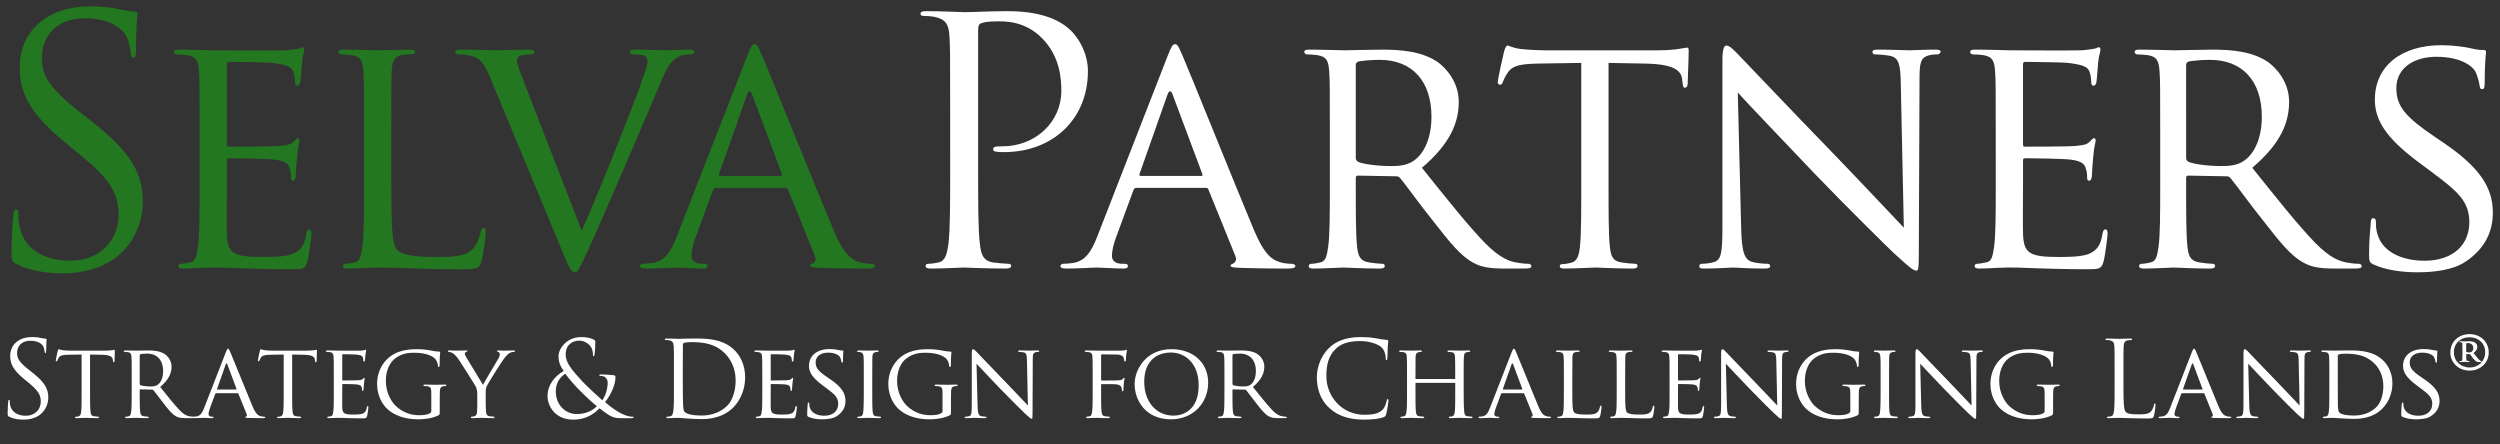 <?xml version="1.0" encoding="utf-8"?>
<!-- Generator: Adobe Illustrator 22.0.0, SVG Export Plug-In . SVG Version: 6.00 Build 0)  -->
<svg version="1.1" id="Layer_1" xmlns="http://www.w3.org/2000/svg" xmlns:xlink="http://www.w3.org/1999/xlink" x="0px" y="0px"
	 viewBox="0 0 900 160" style="enable-background:new 0 0 900 160;" xml:space="preserve">
<rect x="0" y="0" width="900" height="160" fill="#333333" stroke="none"/>
<style type="text/css">
	.st0{fill:#237720;}
	.st1{fill:#FFFFFF;}
</style>
<path class="st0" d="M5.994,95.087c-1.718-0.858-1.841-1.349-1.841-4.658c0-6.128,0.491-11.031,0.614-12.993
	c0.123-1.348,0.368-1.961,0.982-1.961c0.736,0,0.859,0.368,0.859,1.348c0,1.103,0,2.819,0.369,4.535
	c1.841,9.07,9.943,12.502,18.168,12.502c11.785,0,17.554-8.458,17.554-16.302c0-8.458-3.56-13.36-14.117-22.063l-5.524-4.536
	C10.045,40.296,7.099,32.697,7.099,24.362c0-13.116,9.82-22.063,25.411-22.063c4.788,0,8.348,0.49,11.417,1.226
	c2.333,0.49,3.314,0.613,4.296,0.613s1.228,0.246,1.228,0.858s-0.491,4.658-0.491,12.993c0,1.961-0.245,2.819-0.859,2.819
	c-0.737,0-0.859-0.613-0.982-1.594c-0.123-1.471-0.859-4.78-1.596-6.128c-0.736-1.349-4.051-6.497-15.345-6.497
	c-8.47,0-15.099,5.271-15.099,14.219c0,6.987,3.192,11.399,14.977,20.592l3.437,2.697c14.485,11.399,17.923,18.999,17.923,28.805
	c0,5.025-1.964,14.341-10.435,20.347c-5.278,3.677-11.907,5.148-18.536,5.148C16.674,98.396,11.027,97.538,5.994,95.087z"/>
<path class="st0" d="M71.854,48.019c0-16.18,0-19.122-0.246-22.431c-0.246-3.555-0.859-5.271-4.419-5.761
	c-0.859-0.123-2.701-0.245-3.683-0.245c-0.368,0-0.859-0.49-0.859-0.858c0-0.613,0.491-0.858,1.719-0.858
	c4.91,0,11.908,0.245,12.521,0.245c0.736,0,23.324,0.123,25.779,0c2.087-0.123,4.051-0.49,4.91-0.613
	c0.491-0.123,0.982-0.49,1.473-0.49c0.368,0,0.491,0.49,0.491,0.98c0,0.735-0.614,1.961-0.859,4.903
	c-0.123,0.981-0.368,5.639-0.614,6.864c-0.123,0.49-0.491,1.103-0.982,1.103c-0.614,0-0.859-0.49-0.859-1.348
	c0-0.735-0.123-2.452-0.614-3.677c-0.737-1.716-1.841-2.452-7.734-3.187c-1.841-0.245-14.362-0.368-15.59-0.368
	c-0.491,0-0.614,0.368-0.614,1.103v28.315c0,0.735,0,1.103,0.614,1.103c1.35,0,15.59,0,18.045-0.245
	c2.578-0.245,4.174-0.368,5.279-1.471c0.736-0.735,1.228-1.348,1.596-1.348s0.614,0.245,0.614,0.858s-0.614,2.329-0.859,5.761
	c-0.246,2.083-0.491,6.006-0.491,6.742c0,0.858-0.246,1.961-0.982,1.961c-0.491,0-0.736-0.368-0.736-0.98
	c0-0.98,0-2.084-0.491-3.432c-0.368-1.471-1.35-2.697-5.524-3.187c-2.946-0.368-14.485-0.49-16.327-0.49
	c-0.614,0-0.737,0.368-0.737,0.735v8.703c0,3.555-0.123,15.689,0,17.773c0.246,6.987,2.21,8.335,12.89,8.335
	c2.823,0,7.979,0,10.803-1.103c2.823-1.226,4.296-3.064,4.91-7.232c0.246-1.226,0.491-1.593,1.105-1.593s0.736,0.858,0.736,1.593
	s-0.859,7.845-1.473,10.051c-0.736,2.697-1.841,2.697-6.015,2.697c-8.102,0-14.362-0.245-18.782-0.368
	c-4.542-0.245-7.365-0.245-8.961-0.245c-0.246,0-2.333,0-4.665,0.123c-2.087,0.123-4.542,0.245-6.261,0.245
	c-1.104,0-1.718-0.245-1.718-0.858c0-0.368,0.246-0.858,0.859-0.858c0.982,0,2.332-0.368,3.314-0.49
	c2.086-0.368,2.332-2.452,2.823-5.516c0.614-4.29,0.614-12.502,0.614-22.554V48.019z"/>
<path class="st0" d="M140.88,66.649c0,15.322,0.246,21.573,2.21,23.412c1.718,1.716,5.892,2.452,14.362,2.452
	c5.647,0,10.435-0.123,13.012-3.187c1.351-1.593,2.21-3.8,2.578-5.883c0.123-0.735,0.491-1.349,1.105-1.349
	c0.491,0,0.736,0.49,0.736,1.594c0,1.103-0.736,7.354-1.596,10.418c-0.737,2.452-1.105,2.819-6.875,2.819
	c-7.734,0-13.749-0.123-18.782-0.368c-4.91-0.123-8.593-0.245-11.785-0.245c-0.491,0-2.333,0-4.419,0.123
	c-2.209,0.123-4.542,0.245-6.261,0.245c-1.104,0-1.718-0.245-1.718-0.858c0-0.368,0.246-0.858,0.859-0.858
	c0.982,0,2.332-0.245,3.314-0.49c2.086-0.491,2.332-2.452,2.823-5.516c0.614-4.29,0.614-12.502,0.614-22.554V48.019
	c0-16.18,0-19.122-0.246-22.431c-0.246-3.555-0.859-5.271-4.419-5.761c-0.859-0.123-2.701-0.245-3.683-0.245
	c-0.368,0-0.859-0.49-0.859-0.858c0-0.613,0.491-0.858,1.719-0.858c4.91,0,11.662,0.245,12.276,0.245
	c0.491,0,8.593-0.245,11.907-0.245c1.105,0,1.719,0.245,1.719,0.858c0,0.368-0.491,0.735-0.859,0.735
	c-0.736,0-2.333,0.123-3.56,0.245c-3.191,0.613-3.805,2.207-4.051,5.884c-0.123,3.31-0.123,6.251-0.123,22.431V66.649z"/>
<path class="st0" d="M209.427,83.075c6.261-13.974,20.378-49.52,22.71-56.997c0.491-1.593,0.982-3.064,0.982-3.922
	s-0.368-1.838-1.473-2.206c-1.228-0.368-2.455-0.368-3.683-0.368c-0.614,0-1.228-0.368-1.228-0.858c0-0.613,0.736-0.858,2.455-0.858
	c4.296,0,9.207,0.245,10.557,0.245c0.614,0,5.278-0.245,8.47-0.245c1.104,0,1.718,0.245,1.718,0.735s-0.368,0.98-1.228,0.98
	c-0.736,0-3.191,0-5.156,1.226c-1.473,0.98-3.191,2.451-6.015,9.561c-1.228,2.942-6.506,15.444-12.03,28.192
	c-6.629,15.199-11.417,26.476-13.872,31.624c-2.946,6.251-3.56,7.845-4.665,7.845c-1.228,0-1.964-1.348-4.051-6.374l-26.516-63.861
	c-2.455-5.884-3.928-6.987-7.488-7.845c-1.718-0.368-3.56-0.368-4.173-0.368c-0.614,0-0.859-0.613-0.859-0.98
	c0-0.613,1.104-0.735,2.823-0.735c5.156,0,11.293,0.245,12.644,0.245c1.105,0,5.892-0.245,10.066-0.245
	c1.964,0,2.946,0.245,2.946,0.735s-0.368,0.98-1.105,0.98c-1.228,0-2.946,0.123-3.928,0.491c-1.104,0.49-1.228,1.103-1.228,1.838
	c0,1.348,1.351,4.535,2.946,8.703L209.427,83.075z"/>
<path class="st0" d="M269.063,19.949c1.351-3.432,1.842-4.045,2.578-4.045c1.105,0,1.473,1.471,2.578,3.799
	c1.964,4.413,19.273,47.437,25.902,63.249c3.928,9.315,6.875,10.664,9.207,11.399c1.596,0.49,3.191,0.613,4.296,0.613
	c0.614,0,1.35,0.245,1.35,0.858s-1.228,0.858-2.455,0.858c-1.596,0-9.575,0-17.063-0.245c-2.087-0.123-3.806-0.123-3.806-0.735
	c0-0.49,0.246-0.49,0.737-0.735c0.614-0.245,1.718-1.104,0.982-2.819l-9.698-23.902c-0.246-0.49-0.368-0.613-0.982-0.613H257.77
	c-0.491,0-0.859,0.245-1.105,0.858l-6.138,16.67c-0.982,2.574-1.596,5.148-1.596,6.987c0,2.083,1.841,2.819,3.683,2.819h0.982
	c0.859,0,1.105,0.368,1.105,0.858c0,0.613-0.614,0.858-1.596,0.858c-2.578,0-8.47-0.368-9.698-0.368
	c-1.104,0-6.506,0.368-10.925,0.368c-1.35,0-2.087-0.245-2.087-0.858c0-0.49,0.491-0.858,0.982-0.858
	c0.736,0,2.332-0.123,3.191-0.245c4.911-0.613,6.997-4.291,9.084-9.561L269.063,19.949z M281.094,63.34
	c0.491,0,0.491-0.245,0.368-0.736l-10.68-28.56c-0.614-1.593-1.228-1.593-1.841,0l-10.066,28.56c-0.123,0.491,0,0.736,0.368,0.736
	H281.094z"/>
<path class="st1" d="M342.056,39.561c0-19.122,0-22.554-0.245-26.476c-0.246-4.167-1.228-6.129-5.279-6.987
	c-0.982-0.245-3.069-0.368-4.174-0.368c-0.491,0-0.982-0.245-0.982-0.735c0-0.735,0.614-0.981,1.964-0.98
	c5.524,0,12.89,0.368,13.872,0.368c2.701,0,9.821-0.368,15.468-0.368c15.344,0,20.869,5.148,22.833,6.987
	c2.701,2.574,6.138,8.09,6.138,14.586c0,17.405-12.767,29.172-30.198,29.172c-0.614,0-1.964,0-2.578-0.123
	c-0.614,0-1.35-0.245-1.35-0.858c0-0.98,0.736-1.103,3.314-1.103c11.908,0,21.237-8.703,21.237-19.979
	c0-4.045-0.368-12.257-6.875-18.876s-13.994-6.129-16.818-6.129c-2.087,0-4.173,0.245-5.278,0.736
	c-0.737,0.245-0.982,1.103-0.982,2.329v50.378c0,11.767,0,21.45,0.614,26.599c0.368,3.555,1.104,6.251,4.788,6.742
	c1.718,0.245,4.419,0.49,5.524,0.49c0.736,0,0.982,0.368,0.982,0.735c0,0.613-0.614,0.98-1.964,0.98
	c-6.752,0-14.485-0.368-15.099-0.368c-0.369,0-8.102,0.368-11.785,0.368c-1.351,0-1.964-0.245-1.964-0.98
	c0-0.368,0.246-0.735,0.982-0.735c1.105,0,2.578-0.245,3.683-0.49c2.456-0.491,3.069-3.187,3.56-6.742
	c0.614-5.148,0.614-14.832,0.614-26.599V39.561z"/>
<path class="st1" d="M420.424,19.949c1.351-3.432,1.841-4.045,2.578-4.045c1.105,0,1.473,1.471,2.578,3.799
	c1.964,4.413,19.273,47.437,25.902,63.249c3.928,9.315,6.875,10.664,9.207,11.399c1.596,0.49,3.191,0.613,4.296,0.613
	c0.614,0,1.35,0.245,1.35,0.858s-1.228,0.858-2.455,0.858c-1.596,0-9.575,0-17.063-0.245c-2.087-0.123-3.806-0.123-3.806-0.735
	c0-0.49,0.246-0.49,0.737-0.735c0.614-0.245,1.718-1.104,0.982-2.819l-9.698-23.902c-0.246-0.49-0.368-0.613-0.982-0.613h-24.92
	c-0.491,0-0.859,0.245-1.105,0.858l-6.138,16.67c-0.982,2.574-1.596,5.148-1.596,6.987c0,2.083,1.841,2.819,3.683,2.819h0.982
	c0.859,0,1.105,0.368,1.105,0.858c0,0.613-0.614,0.858-1.596,0.858c-2.578,0-8.47-0.368-9.698-0.368
	c-1.105,0-6.506,0.368-10.926,0.368c-1.35,0-2.087-0.245-2.087-0.858c0-0.49,0.491-0.858,0.982-0.858
	c0.736,0,2.332-0.123,3.191-0.245c4.91-0.613,6.997-4.291,9.084-9.561L420.424,19.949z M432.455,63.34
	c0.491,0,0.491-0.245,0.368-0.736l-10.68-28.56c-0.614-1.593-1.228-1.593-1.841,0l-10.066,28.56c-0.123,0.491,0,0.736,0.368,0.736
	H432.455z"/>
<path class="st1" d="M478.747,48.019c0-16.18,0-19.122-0.246-22.431c-0.246-3.555-0.859-5.271-4.419-5.761
	c-0.859-0.123-2.701-0.245-3.683-0.245c-0.368,0-0.859-0.49-0.859-0.858c0-0.613,0.491-0.858,1.719-0.858
	c4.91,0,12.153,0.245,12.767,0.245c1.105,0,10.189-0.245,13.503-0.245c6.875,0,14.485,0.613,20.132,4.535
	c2.701,1.961,7.488,6.987,7.488,14.219c0,7.722-3.192,15.199-13.258,23.779c8.838,11.032,16.327,20.47,22.587,26.966
	c5.77,5.883,9.33,6.864,12.03,7.232c2.087,0.368,3.192,0.368,3.806,0.368s0.982,0.49,0.982,0.858c0,0.613-0.614,0.858-2.578,0.858
	h-6.752c-6.138,0-8.838-0.613-11.539-2.083c-4.665-2.452-8.593-7.477-14.731-15.322c-4.542-5.639-9.33-12.38-11.662-15.199
	c-0.491-0.49-0.737-0.613-1.473-0.613l-13.749-0.245c-0.491,0-0.736,0.245-0.736,0.858v2.451c0,10.051,0,18.141,0.491,22.431
	c0.369,3.064,0.982,5.025,4.297,5.516c1.473,0.245,3.805,0.49,4.788,0.49c0.736,0,0.859,0.49,0.859,0.858
	c0,0.49-0.491,0.858-1.718,0.858c-5.893,0-12.767-0.368-13.258-0.368c-0.123,0-7.366,0.368-10.68,0.368
	c-1.104,0-1.718-0.245-1.718-0.858c0-0.368,0.246-0.858,0.859-0.858c0.982,0,2.332-0.245,3.314-0.49
	c2.086-0.491,2.332-2.452,2.823-5.516c0.614-4.29,0.614-12.502,0.614-22.554V48.019z M488.077,56.844
	c0,0.613,0.246,0.98,0.736,1.348c1.596,0.858,7.12,1.594,11.908,1.594c2.578,0,5.524-0.123,8.102-1.839
	c3.683-2.451,6.506-7.967,6.506-15.935c0-12.993-7.12-20.47-18.659-20.47c-3.191,0-6.629,0.368-7.733,0.613
	c-0.491,0.245-0.859,0.613-0.859,1.226V56.844z"/>
<path class="st1" d="M579.077,66.404c0,10.051,0,18.264,0.491,22.554c0.368,3.064,0.859,5.025,4.173,5.516
	c1.473,0.245,3.928,0.49,4.911,0.49c0.736,0,0.859,0.49,0.859,0.858c0,0.49-0.491,0.858-1.719,0.858
	c-5.893,0-12.767-0.368-13.38-0.368c-0.491,0-7.979,0.368-11.171,0.368c-1.228,0-1.719-0.245-1.719-0.858
	c0-0.368,0.246-0.735,0.859-0.735c0.982,0,2.209-0.245,3.191-0.49c2.21-0.491,2.824-2.574,3.192-5.639
	c0.491-4.29,0.491-12.502,0.491-22.554V22.646l-15.59,0.245c-6.751,0.123-9.33,0.858-10.925,3.31
	c-1.228,1.839-1.351,2.574-1.719,3.31c-0.246,0.858-0.614,0.98-1.105,0.98c-0.245,0-0.736-0.245-0.736-0.858
	c0-1.103,2.087-10.419,2.333-11.277c0.123-0.613,0.736-1.961,1.104-1.961c0.737,0,1.841,0.858,4.788,1.226
	c3.069,0.368,7.243,0.49,8.47,0.49h40.755c3.56,0,6.015-0.245,7.734-0.49c1.596-0.245,2.578-0.49,3.069-0.49
	c0.491,0,0.491,0.613,0.491,1.226c0,3.187-0.368,10.664-0.368,11.89c0,0.858-0.491,1.349-0.982,1.349s-0.736-0.368-0.859-1.839
	l-0.123-1.103c-0.368-3.187-2.701-5.516-13.012-5.761l-13.503-0.245V66.404z"/>
<path class="st1" d="M626.829,82.461c0.246,8.581,1.228,11.154,4.174,11.89c1.964,0.49,4.419,0.613,5.401,0.613
	c0.491,0,0.859,0.368,0.859,0.858c0,0.613-0.737,0.858-1.964,0.858c-6.138,0-10.434-0.368-11.417-0.368
	c-0.982,0-5.524,0.368-10.434,0.368c-1.105,0-1.719-0.123-1.719-0.858c0-0.49,0.368-0.858,0.859-0.858
	c0.859,0,2.823-0.123,4.419-0.613c2.7-0.736,3.069-3.555,3.069-12.993V21.665c0-4.167,0.614-5.271,1.473-5.271
	c1.228,0,3.069,2.083,4.173,3.187c1.719,1.716,17.432,18.386,34.126,35.547c10.68,11.031,22.219,23.411,25.534,26.843l-1.105-52.216
	c-0.123-6.742-0.736-9.07-4.051-9.683c-1.964-0.368-4.419-0.491-5.279-0.491c-0.736,0-0.859-0.613-0.859-0.98
	c0-0.613,0.859-0.735,2.087-0.735c4.911,0,10.066,0.245,11.294,0.245s4.788-0.245,9.207-0.245c1.105,0,1.964,0.123,1.964,0.735
	c0,0.368-0.491,0.98-1.228,0.98c-0.491,0-1.351,0-2.578,0.245c-3.56,0.736-3.806,2.819-3.806,9.071l-0.245,61.042
	c0,6.864-0.123,7.477-0.859,7.477c-1.105,0-2.209-0.858-8.225-6.374c-1.105-0.981-16.695-16.303-28.111-28.192
	c-12.521-13.115-24.674-25.863-27.989-29.54L626.829,82.461z"/>
<path class="st1" d="M718.468,48.019c0-16.18,0-19.122-0.246-22.431c-0.246-3.555-0.859-5.271-4.419-5.761
	c-0.859-0.123-2.701-0.245-3.683-0.245c-0.368,0-0.859-0.49-0.859-0.858c0-0.613,0.491-0.858,1.718-0.858
	c4.91,0,11.908,0.245,12.521,0.245c0.736,0,23.324,0.123,25.779,0c2.087-0.123,4.051-0.49,4.91-0.613
	c0.491-0.123,0.982-0.49,1.473-0.49c0.368,0,0.491,0.49,0.491,0.98c0,0.735-0.614,1.961-0.859,4.903
	c-0.123,0.981-0.368,5.639-0.614,6.864c-0.123,0.49-0.491,1.103-0.982,1.103c-0.614,0-0.859-0.49-0.859-1.348
	c0-0.735-0.123-2.452-0.614-3.677c-0.737-1.716-1.841-2.452-7.734-3.187c-1.841-0.245-14.362-0.368-15.59-0.368
	c-0.491,0-0.614,0.368-0.614,1.103v28.315c0,0.735,0,1.103,0.614,1.103c1.351,0,15.59,0,18.045-0.245
	c2.578-0.245,4.174-0.368,5.279-1.471c0.736-0.735,1.228-1.348,1.596-1.348s0.614,0.245,0.614,0.858s-0.614,2.329-0.859,5.761
	c-0.246,2.083-0.491,6.006-0.491,6.742c0,0.858-0.246,1.961-0.982,1.961c-0.491,0-0.736-0.368-0.736-0.98
	c0-0.98,0-2.084-0.491-3.432c-0.368-1.471-1.35-2.697-5.524-3.187c-2.946-0.368-14.485-0.49-16.327-0.49
	c-0.614,0-0.737,0.368-0.737,0.735v8.703c0,3.555-0.123,15.689,0,17.773c0.246,6.987,2.21,8.335,12.89,8.335
	c2.823,0,7.979,0,10.803-1.103c2.823-1.226,4.296-3.064,4.91-7.232c0.246-1.226,0.491-1.593,1.105-1.593s0.736,0.858,0.736,1.593
	s-0.859,7.845-1.473,10.051c-0.736,2.697-1.841,2.697-6.015,2.697c-8.102,0-14.362-0.245-18.782-0.368
	c-4.542-0.245-7.365-0.245-8.961-0.245c-0.246,0-2.333,0-4.665,0.123c-2.087,0.123-4.542,0.245-6.261,0.245
	c-1.104,0-1.718-0.245-1.718-0.858c0-0.368,0.246-0.858,0.859-0.858c0.982,0,2.332-0.368,3.314-0.49
	c2.087-0.368,2.332-2.452,2.823-5.516c0.614-4.29,0.614-12.502,0.614-22.554V48.019z"/>
<path class="st1" d="M777.674,48.019c0-16.18,0-19.122-0.246-22.431c-0.246-3.555-0.859-5.271-4.419-5.761
	c-0.859-0.123-2.701-0.245-3.683-0.245c-0.368,0-0.859-0.49-0.859-0.858c0-0.613,0.491-0.858,1.718-0.858
	c4.91,0,12.153,0.245,12.767,0.245c1.105,0,10.189-0.245,13.503-0.245c6.875,0,14.485,0.613,20.132,4.535
	c2.701,1.961,7.488,6.987,7.488,14.219c0,7.722-3.192,15.199-13.258,23.779c8.838,11.032,16.327,20.47,22.587,26.966
	c5.77,5.883,9.33,6.864,12.03,7.232c2.087,0.368,3.192,0.368,3.806,0.368s0.982,0.49,0.982,0.858c0,0.613-0.614,0.858-2.578,0.858
	h-6.752c-6.138,0-8.838-0.613-11.539-2.083c-4.665-2.452-8.593-7.477-14.731-15.322c-4.542-5.639-9.33-12.38-11.662-15.199
	c-0.491-0.49-0.737-0.613-1.473-0.613l-13.749-0.245c-0.491,0-0.736,0.245-0.736,0.858v2.451c0,10.051,0,18.141,0.491,22.431
	c0.369,3.064,0.982,5.025,4.297,5.516c1.473,0.245,3.805,0.49,4.788,0.49c0.736,0,0.859,0.49,0.859,0.858
	c0,0.49-0.491,0.858-1.718,0.858c-5.893,0-12.767-0.368-13.258-0.368c-0.123,0-7.366,0.368-10.68,0.368
	c-1.104,0-1.718-0.245-1.718-0.858c0-0.368,0.246-0.858,0.859-0.858c0.982,0,2.332-0.245,3.314-0.49
	c2.087-0.491,2.332-2.452,2.823-5.516c0.614-4.29,0.614-12.502,0.614-22.554V48.019z M787.004,56.844
	c0,0.613,0.246,0.98,0.736,1.348c1.596,0.858,7.12,1.594,11.908,1.594c2.578,0,5.524-0.123,8.102-1.839
	c3.683-2.451,6.506-7.967,6.506-15.935c0-12.993-7.12-20.47-18.659-20.47c-3.191,0-6.629,0.368-7.733,0.613
	c-0.491,0.245-0.859,0.613-0.859,1.226V56.844z"/>
<path class="st1" d="M854.46,95.209c-1.473-0.735-1.596-1.104-1.596-3.922c0-5.148,0.491-9.316,0.614-11.032
	c0-1.103,0.245-1.716,0.859-1.716c0.614,0,0.982,0.368,0.982,1.226s0,2.329,0.368,3.8c1.719,7.6,9.82,10.296,17.063,10.296
	c10.68,0,16.204-6.006,16.204-13.851c0-7.477-4.051-11.032-13.626-18.141l-4.91-3.677c-11.662-8.703-15.467-15.077-15.467-22.308
	c0-12.258,9.698-19.612,23.938-19.612c4.296,0,8.593,0.613,11.171,1.226c2.087,0.49,2.946,0.49,3.805,0.49s1.105,0.123,1.105,0.735
	c0,0.49-0.491,3.922-0.491,11.032c0,1.593-0.123,2.329-0.859,2.329c-0.737,0-0.859-0.49-0.982-1.349
	c-0.123-1.226-0.982-4.045-1.596-5.148c-0.736-1.226-4.296-5.148-13.994-5.148c-7.856,0-14.363,3.922-14.363,11.277
	c0,6.619,3.314,10.418,13.994,17.65l3.069,2.084c13.135,8.948,17.677,16.18,17.677,25.127c0,6.129-2.333,12.748-10.066,17.773
	c-4.542,2.941-11.294,3.677-17.186,3.677C865.14,98.028,858.88,97.293,854.46,95.209z"/>
<g>
	<path class="st1" d="M3.33,150.044c-0.532-0.265-0.57-0.417-0.57-1.44c0-1.896,0.152-3.413,0.19-4.02
		c0.038-0.417,0.114-0.607,0.304-0.607c0.228,0,0.266,0.114,0.266,0.417c0,0.341,0,0.872,0.114,1.403
		c0.57,2.806,3.077,3.868,5.621,3.868c3.646,0,5.431-2.616,5.431-5.043c0-2.617-1.102-4.133-4.368-6.826l-1.709-1.403
		c-4.026-3.299-4.938-5.65-4.938-8.228c0-4.057,3.039-6.825,7.862-6.825c1.481,0,2.583,0.151,3.532,0.379
		c0.722,0.152,1.026,0.19,1.33,0.19s0.38,0.076,0.38,0.265s-0.152,1.441-0.152,4.02c0,0.606-0.076,0.872-0.266,0.872
		c-0.228,0-0.266-0.19-0.304-0.493c-0.038-0.455-0.266-1.479-0.494-1.896c-0.228-0.417-1.253-2.009-4.748-2.009
		c-2.621,0-4.671,1.63-4.671,4.398c0,2.161,0.987,3.526,4.633,6.37l1.063,0.834c4.481,3.526,5.545,5.877,5.545,8.911
		c0,1.555-0.607,4.436-3.228,6.294c-1.633,1.137-3.684,1.592-5.735,1.592C6.634,151.068,4.887,150.803,3.33,150.044z"/>
	<path class="st1" d="M32.417,141.171c0,3.109,0,5.65,0.152,6.977c0.114,0.948,0.266,1.555,1.292,1.706
		c0.456,0.076,1.215,0.152,1.519,0.152c0.228,0,0.266,0.151,0.266,0.265c0,0.152-0.152,0.266-0.531,0.266
		c-1.823,0-3.95-0.114-4.14-0.114c-0.152,0-2.468,0.114-3.456,0.114c-0.379,0-0.532-0.076-0.532-0.266
		c0-0.114,0.076-0.228,0.266-0.228c0.304,0,0.684-0.076,0.987-0.151c0.684-0.152,0.874-0.796,0.987-1.744
		c0.152-1.327,0.152-3.868,0.152-6.977v-13.537l-4.824,0.076c-2.089,0.038-2.886,0.265-3.38,1.024
		c-0.38,0.568-0.418,0.796-0.532,1.023c-0.076,0.266-0.19,0.304-0.342,0.304c-0.076,0-0.228-0.076-0.228-0.266
		c0-0.341,0.646-3.223,0.722-3.488c0.038-0.19,0.228-0.607,0.342-0.607c0.228,0,0.57,0.266,1.481,0.379
		c0.949,0.114,2.241,0.151,2.62,0.151h12.609c1.101,0,1.861-0.076,2.393-0.151c0.494-0.076,0.797-0.152,0.95-0.152
		c0.152,0,0.152,0.189,0.152,0.379c0,0.986-0.114,3.299-0.114,3.678c0,0.266-0.152,0.417-0.304,0.417s-0.228-0.113-0.266-0.568
		l-0.038-0.341c-0.114-0.986-0.835-1.707-4.026-1.782l-4.178-0.076V141.171z"/>
	<path class="st1" d="M47.411,135.483c0-5.005,0-5.915-0.076-6.939c-0.076-1.1-0.266-1.63-1.368-1.782
		c-0.266-0.038-0.835-0.076-1.139-0.076c-0.114,0-0.266-0.151-0.266-0.265c0-0.19,0.152-0.266,0.532-0.266
		c1.52,0,3.76,0.076,3.95,0.076c0.342,0,3.152-0.076,4.178-0.076c2.126,0,4.481,0.189,6.229,1.403
		c0.835,0.607,2.316,2.162,2.316,4.398c0,2.389-0.987,4.702-4.102,7.356c2.734,3.413,5.051,6.332,6.988,8.342
		c1.785,1.82,2.886,2.124,3.722,2.237c0.646,0.114,0.988,0.114,1.178,0.114c0.189,0,0.304,0.151,0.304,0.265
		c0,0.19-0.19,0.266-0.798,0.266H66.97c-1.899,0-2.734-0.189-3.57-0.645c-1.443-0.758-2.659-2.313-4.558-4.74
		c-1.405-1.744-2.886-3.83-3.608-4.702c-0.152-0.151-0.228-0.189-0.456-0.189l-4.254-0.076c-0.152,0-0.228,0.076-0.228,0.265v0.759
		c0,3.109,0,5.612,0.152,6.939c0.114,0.948,0.304,1.555,1.329,1.706c0.456,0.076,1.177,0.152,1.481,0.152
		c0.228,0,0.266,0.151,0.266,0.265c0,0.152-0.152,0.266-0.532,0.266c-1.823,0-3.95-0.114-4.102-0.114
		c-0.038,0-2.279,0.114-3.304,0.114c-0.342,0-0.532-0.076-0.532-0.266c0-0.114,0.076-0.265,0.266-0.265
		c0.304,0,0.722-0.076,1.025-0.152c0.646-0.151,0.722-0.758,0.874-1.706c0.19-1.327,0.19-3.868,0.19-6.977V135.483z M50.297,138.214
		c0,0.189,0.076,0.303,0.228,0.417c0.494,0.266,2.203,0.493,3.684,0.493c0.797,0,1.709-0.038,2.506-0.568
		c1.14-0.759,2.013-2.465,2.013-4.93c0-4.019-2.203-6.332-5.773-6.332c-0.987,0-2.051,0.114-2.393,0.189
		c-0.152,0.076-0.266,0.189-0.266,0.379V138.214z"/>
	<path class="st1" d="M81.304,126.8c0.417-1.062,0.57-1.251,0.797-1.251c0.342,0,0.456,0.455,0.798,1.176
		c0.607,1.365,5.962,14.674,8.013,19.565c1.215,2.882,2.127,3.299,2.849,3.526c0.494,0.152,0.987,0.19,1.329,0.19
		c0.19,0,0.418,0.076,0.418,0.265c0,0.19-0.38,0.266-0.76,0.266c-0.494,0-2.962,0-5.279-0.076c-0.646-0.038-1.177-0.038-1.177-0.228
		c0-0.152,0.076-0.152,0.228-0.228c0.19-0.076,0.532-0.341,0.304-0.872l-3-7.394c-0.076-0.152-0.114-0.19-0.304-0.19H77.81
		c-0.152,0-0.266,0.076-0.342,0.266l-1.899,5.157c-0.304,0.796-0.494,1.593-0.494,2.162c0,0.645,0.569,0.872,1.139,0.872h0.304
		c0.266,0,0.342,0.114,0.342,0.265c0,0.19-0.19,0.266-0.494,0.266c-0.797,0-2.621-0.114-3-0.114c-0.342,0-2.013,0.114-3.38,0.114
		c-0.418,0-0.646-0.076-0.646-0.266c0-0.151,0.152-0.265,0.304-0.265c0.228,0,0.722-0.038,0.987-0.076
		c1.52-0.189,2.165-1.327,2.811-2.958L81.304,126.8z M85.026,140.223c0.152,0,0.152-0.076,0.114-0.227l-3.304-8.835
		c-0.19-0.493-0.38-0.493-0.57,0l-3.114,8.835c-0.038,0.151,0,0.227,0.114,0.227H85.026z"/>
	<path class="st1" d="M105.173,141.171c0,3.109,0,5.65,0.152,6.977c0.114,0.948,0.266,1.555,1.292,1.706
		c0.456,0.076,1.215,0.152,1.519,0.152c0.228,0,0.266,0.151,0.266,0.265c0,0.152-0.152,0.266-0.531,0.266
		c-1.823,0-3.95-0.114-4.14-0.114c-0.152,0-2.468,0.114-3.456,0.114c-0.379,0-0.532-0.076-0.532-0.266
		c0-0.114,0.076-0.228,0.266-0.228c0.304,0,0.684-0.076,0.987-0.151c0.684-0.152,0.874-0.796,0.987-1.744
		c0.152-1.327,0.152-3.868,0.152-6.977v-13.537l-4.824,0.076c-2.089,0.038-2.886,0.265-3.38,1.024
		c-0.38,0.568-0.418,0.796-0.532,1.023c-0.076,0.266-0.19,0.304-0.342,0.304c-0.076,0-0.228-0.076-0.228-0.266
		c0-0.341,0.646-3.223,0.722-3.488c0.038-0.19,0.228-0.607,0.342-0.607c0.228,0,0.57,0.266,1.481,0.379
		c0.949,0.114,2.241,0.151,2.62,0.151h12.609c1.101,0,1.861-0.076,2.393-0.151c0.494-0.076,0.797-0.152,0.95-0.152
		c0.152,0,0.152,0.189,0.152,0.379c0,0.986-0.114,3.299-0.114,3.678c0,0.266-0.152,0.417-0.304,0.417s-0.228-0.113-0.266-0.568
		l-0.038-0.341c-0.114-0.986-0.835-1.707-4.026-1.782l-4.178-0.076V141.171z"/>
	<path class="st1" d="M120.167,135.483c0-5.005,0-5.915-0.076-6.939c-0.076-1.1-0.266-1.63-1.368-1.782
		c-0.266-0.038-0.835-0.076-1.139-0.076c-0.114,0-0.266-0.151-0.266-0.265c0-0.19,0.152-0.266,0.531-0.266
		c1.52,0,3.684,0.076,3.874,0.076c0.228,0,7.216,0.038,7.976,0c0.646-0.038,1.253-0.151,1.519-0.189
		c0.152-0.038,0.304-0.152,0.456-0.152c0.114,0,0.152,0.152,0.152,0.304c0,0.228-0.19,0.606-0.266,1.517
		c-0.038,0.303-0.114,1.744-0.189,2.124c-0.038,0.151-0.152,0.341-0.304,0.341c-0.19,0-0.266-0.152-0.266-0.417
		c0-0.228-0.038-0.758-0.19-1.137c-0.228-0.531-0.57-0.758-2.393-0.986c-0.57-0.076-4.444-0.114-4.824-0.114
		c-0.152,0-0.189,0.114-0.189,0.341v8.759c0,0.228,0,0.341,0.189,0.341c0.418,0,4.824,0,5.583-0.076
		c0.798-0.076,1.292-0.114,1.633-0.455c0.228-0.228,0.38-0.417,0.494-0.417s0.19,0.076,0.19,0.265c0,0.19-0.19,0.721-0.266,1.782
		c-0.076,0.645-0.152,1.858-0.152,2.085c0,0.266-0.076,0.607-0.304,0.607c-0.152,0-0.228-0.114-0.228-0.304
		c0-0.303,0-0.645-0.152-1.062c-0.114-0.455-0.417-0.834-1.709-0.986c-0.912-0.114-4.481-0.152-5.051-0.152
		c-0.19,0-0.228,0.114-0.228,0.228v2.692c0,1.1-0.038,4.854,0,5.498c0.076,2.161,0.684,2.579,3.988,2.579
		c0.874,0,2.468,0,3.342-0.341c0.874-0.379,1.33-0.948,1.52-2.237c0.076-0.379,0.152-0.493,0.342-0.493s0.228,0.265,0.228,0.493
		s-0.266,2.427-0.456,3.109c-0.228,0.834-0.57,0.834-1.861,0.834c-2.507,0-4.444-0.076-5.811-0.114
		c-1.405-0.076-2.279-0.076-2.772-0.076c-0.076,0-0.722,0-1.443,0.038c-0.646,0.038-1.405,0.076-1.937,0.076
		c-0.342,0-0.532-0.076-0.532-0.266c0-0.114,0.076-0.265,0.266-0.265c0.304,0,0.722-0.114,1.025-0.152
		c0.646-0.114,0.722-0.758,0.874-1.706c0.19-1.327,0.19-3.868,0.19-6.977V135.483z"/>
	<path class="st1" d="M155.268,142.309c0-2.617-0.076-2.996-1.443-3.261c-0.266-0.038-0.835-0.076-1.14-0.076
		c-0.114,0-0.266-0.152-0.266-0.266c0-0.228,0.152-0.265,0.532-0.265c1.519,0,3.76,0.076,3.95,0.076
		c0.152,0,2.241-0.076,3.266-0.076c0.38,0,0.532,0.038,0.532,0.265c0,0.114-0.152,0.266-0.266,0.266c-0.228,0-0.456,0-0.835,0.076
		c-0.912,0.152-1.178,0.645-1.253,1.782c-0.038,1.024-0.038,1.972-0.038,3.337v3.602c0,1.479-0.038,1.517-0.456,1.744
		c-2.127,1.1-5.166,1.441-7.102,1.441c-2.545,0-7.292-0.303-11.014-3.451c-2.051-1.706-3.988-5.157-3.988-9.176
		c0-5.157,2.621-8.797,5.583-10.579c3-1.82,6.342-2.048,8.887-2.048c2.126,0,4.481,0.379,5.127,0.531
		c0.684,0.152,1.861,0.341,2.697,0.341c0.342,0,0.417,0.152,0.417,0.303c0,0.455-0.19,1.327-0.19,4.55
		c0,0.531-0.152,0.683-0.38,0.683c-0.189,0-0.228-0.189-0.228-0.493c-0.038-0.417-0.228-1.365-0.76-2.124
		c-0.835-1.213-3.38-2.503-7.709-2.503c-2.013,0-4.444,0.152-6.988,2.086c-1.937,1.479-3.304,4.36-3.304,8.114
		c0,4.55,2.354,7.811,3.532,8.911c2.659,2.465,5.469,3.375,8.545,3.375c1.177,0,2.734-0.114,3.608-0.607
		c0.418-0.228,0.684-0.379,0.684-0.986V142.309z"/>
	<path class="st1" d="M171.822,142.157c0-1.744-0.228-2.389-0.722-3.299c-0.266-0.493-4.785-7.66-5.925-9.366
		c-0.797-1.213-1.595-1.934-2.203-2.351c-0.494-0.303-1.139-0.455-1.405-0.455c-0.19,0-0.342-0.151-0.342-0.303
		s0.114-0.228,0.418-0.228c0.646,0,3.152,0.076,3.304,0.076c0.228,0,1.595-0.076,2.886-0.076c0.38,0,0.456,0.076,0.456,0.228
		c0,0.114-0.228,0.228-0.532,0.341c-0.266,0.114-0.418,0.265-0.418,0.531c0,0.455,0.228,0.834,0.456,1.251l6.077,10.048
		c0.684-1.365,4.861-8.266,5.469-9.328c0.417-0.72,0.57-1.251,0.57-1.668c0-0.455-0.152-0.72-0.532-0.834
		c-0.304-0.076-0.494-0.228-0.494-0.379c0-0.114,0.189-0.189,0.531-0.189c0.874,0,2.051,0.076,2.317,0.076
		c0.228,0,2.621-0.076,3.266-0.076c0.228,0,0.418,0.076,0.418,0.189c0,0.152-0.152,0.341-0.418,0.341
		c-0.38,0-1.025,0.114-1.557,0.417c-0.646,0.379-0.949,0.721-1.671,1.593c-1.102,1.289-5.811,8.873-6.495,10.238
		c-0.569,1.138-0.417,2.162-0.417,3.223v2.768c0,0.531,0,1.896,0.114,3.223c0.076,0.948,0.304,1.555,1.292,1.706
		c0.456,0.076,1.215,0.152,1.519,0.152c0.19,0,0.266,0.151,0.266,0.265c0,0.152-0.19,0.266-0.532,0.266
		c-1.861,0-4.025-0.114-4.215-0.114c-0.152,0-2.279,0.114-3.267,0.114c-0.379,0-0.531-0.076-0.531-0.266
		c0-0.114,0.076-0.265,0.266-0.265c0.304,0,0.684-0.076,0.987-0.152c0.684-0.151,0.912-0.758,0.988-1.706
		c0.076-1.327,0.076-2.692,0.076-3.223V142.157z"/>
	<path class="st1" d="M197.116,142.688c0-4.437,2.849-7.394,5.811-9.138c-1.405-1.972-1.861-3.526-1.861-5.233
		c0-2.995,3.077-6.977,8.166-6.977c1.937,0,3.57,0.379,4.596,0.948c0.456,0.266,0.494,0.493,0.494,0.948
		c0,1.138-0.152,3.792-0.266,4.361c-0.114,0.569-0.228,0.645-0.38,0.645c-0.19,0-0.228-0.152-0.228-0.72
		c0-0.986-0.228-2.237-1.177-3.223c-0.835-0.872-2.127-1.668-3.798-1.668c-2.279,0-4.824,1.403-4.824,4.967
		c0,2.958,2.051,5.422,6.001,9.707c1.291,1.403,5.963,5.764,7.178,6.787c1.063-1.441,1.937-3.981,1.937-6.294
		c0-0.568-0.152-1.289-0.721-1.858c-0.494-0.493-1.292-0.606-1.861-0.606c-0.228,0-0.456-0.076-0.456-0.266s0.304-0.265,0.607-0.265
		c0.912,0,2.431,0.038,4.558,0.265c0.57,0.076,0.684,0.379,0.684,0.758c0,3.072-2.089,6.901-3.76,8.949
		c2.506,2.124,4.178,3.147,5.241,3.754c1.215,0.721,3.152,1.479,4.52,1.479c0.342,0,0.532,0.038,0.532,0.265
		c0,0.152-0.304,0.266-0.646,0.266h-3.722c-2.811,0-3.722-0.266-7.9-3.564c-0.874,0.872-3.874,4.095-9.495,4.095
		C199.698,151.068,197.116,145.987,197.116,142.688z M214.852,146.252c-2.127-1.744-5.887-5.347-6.875-6.408
		c-0.987-1.062-3.418-3.754-4.481-5.309c-1.975,1.289-3.418,3.337-3.418,6.37c0,4.74,3.342,8.152,7.596,8.152
		C211.206,149.058,213.561,147.58,214.852,146.252z"/>
	<path class="st1" d="M242.615,132.867c0-5.915,0-6.977-0.076-8.19c-0.076-1.289-0.38-1.896-1.633-2.161
		c-0.304-0.076-0.95-0.114-1.292-0.114c-0.152,0-0.304-0.076-0.304-0.228c0-0.228,0.19-0.303,0.608-0.303
		c1.709,0,4.102,0.114,4.292,0.114c0.456,0,2.848-0.114,5.127-0.114c3.76,0,10.71-0.341,15.23,4.323
		c1.899,1.972,3.684,5.119,3.684,9.631c0,4.778-1.975,8.456-4.102,10.693c-1.633,1.707-5.051,4.361-11.508,4.361
		c-1.633,0-3.646-0.114-5.279-0.228c-1.671-0.114-2.962-0.228-3.152-0.228c-0.076,0-0.722,0-1.519,0.038
		c-0.76,0-1.633,0.076-2.203,0.076c-0.417,0-0.607-0.076-0.607-0.303c0-0.114,0.076-0.228,0.304-0.228
		c0.342,0,0.797-0.076,1.139-0.152c0.76-0.151,0.95-0.986,1.102-2.085c0.19-1.592,0.19-4.588,0.19-8.228V132.867z M245.805,136.962
		c0,4.02,0.038,7.508,0.076,8.228c0.038,0.948,0.114,2.465,0.418,2.882c0.494,0.721,1.975,1.517,6.457,1.517
		c3.532,0,6.798-1.29,9.039-3.526c1.975-1.934,3.038-5.574,3.038-9.062c0-4.816-2.089-7.925-3.646-9.556
		c-3.57-3.754-7.899-4.285-12.419-4.285c-0.76,0-2.165,0.114-2.469,0.266c-0.342,0.151-0.456,0.341-0.456,0.758
		c-0.038,1.289-0.038,5.157-0.038,8.077V136.962z"/>
	<path class="st1" d="M274.418,135.483c0-5.005,0-5.915-0.076-6.939c-0.076-1.1-0.266-1.63-1.368-1.782
		c-0.266-0.038-0.835-0.076-1.139-0.076c-0.114,0-0.266-0.151-0.266-0.265c0-0.19,0.152-0.266,0.531-0.266
		c1.52,0,3.684,0.076,3.874,0.076c0.228,0,7.216,0.038,7.976,0c0.646-0.038,1.253-0.151,1.519-0.189
		c0.152-0.038,0.304-0.152,0.456-0.152c0.114,0,0.152,0.152,0.152,0.304c0,0.228-0.19,0.606-0.266,1.517
		c-0.038,0.303-0.114,1.744-0.189,2.124c-0.038,0.151-0.152,0.341-0.304,0.341c-0.19,0-0.266-0.152-0.266-0.417
		c0-0.228-0.038-0.758-0.19-1.137c-0.228-0.531-0.57-0.758-2.393-0.986c-0.57-0.076-4.444-0.114-4.824-0.114
		c-0.152,0-0.189,0.114-0.189,0.341v8.759c0,0.228,0,0.341,0.189,0.341c0.418,0,4.824,0,5.583-0.076
		c0.798-0.076,1.292-0.114,1.633-0.455c0.228-0.228,0.38-0.417,0.494-0.417s0.19,0.076,0.19,0.265c0,0.19-0.19,0.721-0.266,1.782
		c-0.076,0.645-0.152,1.858-0.152,2.085c0,0.266-0.076,0.607-0.304,0.607c-0.152,0-0.228-0.114-0.228-0.304
		c0-0.303,0-0.645-0.152-1.062c-0.114-0.455-0.417-0.834-1.709-0.986c-0.912-0.114-4.481-0.152-5.051-0.152
		c-0.19,0-0.228,0.114-0.228,0.228v2.692c0,1.1-0.038,4.854,0,5.498c0.076,2.161,0.684,2.579,3.988,2.579
		c0.874,0,2.468,0,3.342-0.341c0.874-0.379,1.33-0.948,1.52-2.237c0.076-0.379,0.152-0.493,0.342-0.493s0.228,0.265,0.228,0.493
		s-0.266,2.427-0.456,3.109c-0.228,0.834-0.57,0.834-1.861,0.834c-2.507,0-4.444-0.076-5.811-0.114
		c-1.405-0.076-2.279-0.076-2.772-0.076c-0.076,0-0.722,0-1.443,0.038c-0.646,0.038-1.405,0.076-1.937,0.076
		c-0.342,0-0.532-0.076-0.532-0.266c0-0.114,0.076-0.265,0.266-0.265c0.304,0,0.722-0.114,1.025-0.152
		c0.646-0.114,0.722-0.758,0.874-1.706c0.19-1.327,0.19-3.868,0.19-6.977V135.483z"/>
	<path class="st1" d="M291.08,150.082c-0.456-0.228-0.494-0.341-0.494-1.213c0-1.592,0.152-2.882,0.19-3.413
		c0-0.341,0.076-0.531,0.266-0.531c0.189,0,0.304,0.114,0.304,0.379c0,0.266,0,0.721,0.114,1.176
		c0.532,2.351,3.039,3.185,5.279,3.185c3.304,0,5.013-1.858,5.013-4.285c0-2.313-1.253-3.413-4.216-5.612l-1.519-1.138
		c-3.608-2.692-4.786-4.664-4.786-6.901c0-3.792,3-6.067,7.406-6.067c1.329,0,2.658,0.19,3.456,0.379
		c0.646,0.152,0.912,0.152,1.177,0.152c0.266,0,0.342,0.038,0.342,0.228c0,0.151-0.152,1.213-0.152,3.413
		c0,0.493-0.038,0.72-0.266,0.72c-0.228,0-0.266-0.152-0.304-0.417c-0.038-0.379-0.304-1.251-0.494-1.593
		c-0.228-0.379-1.329-1.592-4.33-1.592c-2.431,0-4.443,1.213-4.443,3.488c0,2.048,1.025,3.223,4.33,5.46l0.949,0.645
		c4.064,2.768,5.469,5.005,5.469,7.773c0,1.896-0.722,3.944-3.114,5.498c-1.405,0.91-3.494,1.138-5.317,1.138
		C294.384,150.954,292.447,150.727,291.08,150.082z"/>
	<path class="st1" d="M314.007,141.171c0,3.109,0,5.65,0.152,6.977c0.114,0.948,0.228,1.555,1.215,1.706
		c0.494,0.076,1.215,0.152,1.519,0.152c0.19,0,0.266,0.151,0.266,0.265c0,0.152-0.152,0.266-0.531,0.266
		c-1.861,0-4.026-0.114-4.178-0.114c-0.19,0-2.279,0.114-3.304,0.114c-0.342,0-0.532-0.076-0.532-0.266
		c0-0.114,0.076-0.265,0.266-0.265c0.304,0,0.722-0.076,1.025-0.152c0.646-0.151,0.76-0.758,0.874-1.706
		c0.152-1.327,0.19-3.868,0.19-6.977v-5.688c0-5.005,0-5.915-0.076-6.939c-0.076-1.1-0.342-1.592-1.063-1.744
		c-0.38-0.076-0.798-0.114-1.025-0.114c-0.152,0-0.266-0.151-0.266-0.265c0-0.19,0.152-0.266,0.532-0.266
		c1.102,0,3.19,0.076,3.38,0.076c0.152,0,2.316-0.076,3.342-0.076c0.38,0,0.532,0.076,0.532,0.266c0,0.114-0.152,0.265-0.266,0.265
		c-0.228,0-0.456,0-0.835,0.076c-0.912,0.189-1.102,0.645-1.178,1.782c-0.038,1.024-0.038,1.934-0.038,6.939V141.171z"/>
	<path class="st1" d="M339.312,142.309c0-2.617-0.076-2.996-1.443-3.261c-0.266-0.038-0.835-0.076-1.14-0.076
		c-0.114,0-0.266-0.152-0.266-0.266c0-0.228,0.152-0.265,0.532-0.265c1.519,0,3.76,0.076,3.95,0.076
		c0.152,0,2.241-0.076,3.266-0.076c0.38,0,0.532,0.038,0.532,0.265c0,0.114-0.152,0.266-0.266,0.266c-0.228,0-0.456,0-0.835,0.076
		c-0.912,0.152-1.178,0.645-1.253,1.782c-0.038,1.024-0.038,1.972-0.038,3.337v3.602c0,1.479-0.038,1.517-0.456,1.744
		c-2.127,1.1-5.166,1.441-7.102,1.441c-2.545,0-7.292-0.303-11.014-3.451c-2.051-1.706-3.988-5.157-3.988-9.176
		c0-5.157,2.621-8.797,5.583-10.579c3-1.82,6.342-2.048,8.887-2.048c2.126,0,4.481,0.379,5.127,0.531
		c0.684,0.152,1.861,0.341,2.697,0.341c0.342,0,0.417,0.152,0.417,0.303c0,0.455-0.19,1.327-0.19,4.55
		c0,0.531-0.152,0.683-0.38,0.683c-0.189,0-0.228-0.189-0.228-0.493c-0.038-0.417-0.228-1.365-0.76-2.124
		c-0.835-1.213-3.38-2.503-7.709-2.503c-2.013,0-4.444,0.152-6.988,2.086c-1.937,1.479-3.304,4.36-3.304,8.114
		c0,4.55,2.354,7.811,3.532,8.911c2.659,2.465,5.469,3.375,8.545,3.375c1.177,0,2.734-0.114,3.608-0.607
		c0.418-0.228,0.684-0.379,0.684-0.986V142.309z"/>
	<path class="st1" d="M351.925,146.139c0.076,2.654,0.38,3.451,1.292,3.678c0.607,0.152,1.367,0.19,1.671,0.19
		c0.152,0,0.266,0.114,0.266,0.265c0,0.19-0.228,0.266-0.607,0.266c-1.899,0-3.228-0.114-3.532-0.114
		c-0.304,0-1.709,0.114-3.228,0.114c-0.342,0-0.532-0.038-0.532-0.266c0-0.151,0.114-0.265,0.266-0.265
		c0.266,0,0.874-0.038,1.368-0.19c0.835-0.227,0.949-1.1,0.949-4.019v-18.466c0-1.289,0.19-1.63,0.456-1.63
		c0.38,0,0.95,0.645,1.292,0.986c0.532,0.531,5.393,5.688,10.558,10.996c3.304,3.413,6.875,7.243,7.9,8.304l-0.342-16.153
		c-0.038-2.085-0.228-2.806-1.253-2.996c-0.608-0.114-1.367-0.152-1.633-0.152c-0.228,0-0.266-0.189-0.266-0.303
		c0-0.189,0.266-0.228,0.646-0.228c1.519,0,3.114,0.076,3.494,0.076s1.481-0.076,2.849-0.076c0.342,0,0.607,0.038,0.607,0.228
		c0,0.114-0.152,0.303-0.38,0.303c-0.152,0-0.417,0-0.797,0.076c-1.102,0.227-1.177,0.872-1.177,2.806l-0.076,18.883
		c0,2.124-0.038,2.313-0.266,2.313c-0.342,0-0.684-0.266-2.545-1.972c-0.342-0.303-5.165-5.043-8.697-8.721
		c-3.874-4.057-7.634-8.001-8.659-9.138L351.925,146.139z"/>
	<path class="st1" d="M393.36,135.483c0-5.005,0-5.915-0.076-6.939c-0.076-1.1-0.266-1.63-1.368-1.782
		c-0.266-0.038-0.835-0.076-1.139-0.076c-0.114,0-0.266-0.151-0.266-0.265c0-0.19,0.152-0.266,0.531-0.266
		c1.52,0,3.608,0.076,3.798,0.076c0.646,0,7.899,0.038,8.659,0c0.646-0.038,1.215-0.038,1.519-0.151
		c0.19-0.038,0.342-0.19,0.456-0.19c0.152,0,0.228,0.152,0.228,0.304c0,0.228-0.152,0.606-0.266,1.517
		c-0.038,0.303-0.076,1.744-0.152,2.124c-0.038,0.151-0.152,0.341-0.304,0.341s-0.266-0.152-0.266-0.379
		c0-0.266-0.114-0.796-0.304-1.213c-0.189-0.417-0.987-0.948-2.278-0.948l-5.469-0.076c-0.19,0-0.266,0.076-0.266,0.341v8.797
		c0,0.19,0,0.304,0.228,0.304l4.558-0.038c0.57,0,1.063,0,1.519-0.038c0.798-0.076,1.253-0.189,1.557-0.568
		c0.152-0.19,0.304-0.341,0.418-0.341c0.152,0,0.19,0.114,0.19,0.265c0,0.19-0.228,0.721-0.304,1.782
		c-0.076,0.645-0.114,1.934-0.114,2.161c0,0.304-0.076,0.645-0.304,0.645c-0.19,0-0.228-0.152-0.228-0.304
		c-0.038-0.341-0.076-0.796-0.228-1.175c-0.152-0.455-0.684-0.872-1.709-1.024c-0.835-0.114-4.785-0.076-5.355-0.076
		c-0.19,0-0.228,0.076-0.228,0.303v2.579c0,3.185,0,5.726,0.152,6.977c0.114,0.948,0.304,1.555,1.215,1.706
		c0.494,0.076,1.215,0.152,1.519,0.152c0.19,0,0.266,0.151,0.266,0.265c0,0.152-0.152,0.266-0.532,0.266
		c-1.861,0-4.025-0.114-4.177-0.114c-0.19,0-2.279,0.114-3.304,0.114c-0.342,0-0.532-0.076-0.532-0.266
		c0-0.114,0.076-0.265,0.266-0.265c0.304,0,0.722-0.114,1.025-0.152c0.646-0.114,0.722-0.758,0.874-1.706
		c0.19-1.327,0.19-3.868,0.19-6.977V135.483z"/>
	<path class="st1" d="M421.723,125.701c7.52,0,13.217,4.588,13.217,12.096c0,7.205-5.355,13.158-13.407,13.158
		c-9.153,0-13.065-6.863-13.065-12.665C408.468,133.095,412.494,125.701,421.723,125.701z M422.482,149.627
		c3,0,9.039-1.592,9.039-10.92c0-7.735-4.709-11.792-9.988-11.792c-5.583,0-9.609,3.488-9.609,10.503
		C411.924,144.925,416.443,149.627,422.482,149.627z"/>
	<path class="st1" d="M440.799,135.483c0-5.005,0-5.915-0.076-6.939c-0.076-1.1-0.266-1.63-1.368-1.782
		c-0.266-0.038-0.835-0.076-1.139-0.076c-0.114,0-0.266-0.151-0.266-0.265c0-0.19,0.152-0.266,0.531-0.266
		c1.52,0,3.76,0.076,3.95,0.076c0.342,0,3.152-0.076,4.178-0.076c2.126,0,4.481,0.189,6.229,1.403
		c0.835,0.607,2.316,2.162,2.316,4.398c0,2.389-0.987,4.702-4.102,7.356c2.734,3.413,5.051,6.332,6.988,8.342
		c1.785,1.82,2.886,2.124,3.722,2.237c0.646,0.114,0.988,0.114,1.178,0.114c0.189,0,0.304,0.151,0.304,0.265
		c0,0.19-0.19,0.266-0.798,0.266h-2.089c-1.899,0-2.734-0.189-3.57-0.645c-1.443-0.758-2.659-2.313-4.558-4.74
		c-1.405-1.744-2.886-3.83-3.608-4.702c-0.152-0.151-0.228-0.189-0.456-0.189l-4.254-0.076c-0.152,0-0.228,0.076-0.228,0.265v0.759
		c0,3.109,0,5.612,0.152,6.939c0.114,0.948,0.304,1.555,1.329,1.706c0.456,0.076,1.177,0.152,1.481,0.152
		c0.228,0,0.266,0.151,0.266,0.265c0,0.152-0.152,0.266-0.532,0.266c-1.823,0-3.95-0.114-4.102-0.114
		c-0.038,0-2.279,0.114-3.304,0.114c-0.342,0-0.532-0.076-0.532-0.266c0-0.114,0.076-0.265,0.266-0.265
		c0.304,0,0.722-0.076,1.025-0.152c0.646-0.151,0.722-0.758,0.874-1.706c0.19-1.327,0.19-3.868,0.19-6.977V135.483z
		 M443.686,138.214c0,0.189,0.076,0.303,0.228,0.417c0.494,0.266,2.203,0.493,3.684,0.493c0.797,0,1.709-0.038,2.507-0.568
		c1.139-0.759,2.013-2.465,2.013-4.93c0-4.019-2.203-6.332-5.773-6.332c-0.987,0-2.051,0.114-2.393,0.189
		c-0.152,0.076-0.266,0.189-0.266,0.379V138.214z"/>
	<path class="st1" d="M478.665,146.973c-3.684-3.299-4.596-7.622-4.596-11.224c0-2.541,0.874-6.977,4.253-10.352
		c2.279-2.275,5.735-4.057,11.584-4.057c1.519,0,3.646,0.114,5.507,0.455c1.443,0.265,2.659,0.493,3.874,0.568
		c0.417,0.038,0.494,0.19,0.494,0.417c0,0.303-0.114,0.758-0.19,2.123c-0.076,1.251-0.076,3.337-0.114,3.906
		c-0.038,0.569-0.114,0.796-0.342,0.796c-0.266,0-0.304-0.266-0.304-0.796c0-1.479-0.607-3.034-1.595-3.868
		c-1.33-1.138-4.254-2.161-7.596-2.161c-5.051,0-7.406,1.479-8.735,2.768c-2.772,2.654-3.418,6.029-3.418,9.897
		c0,7.242,5.583,13.878,13.71,13.878c2.849,0,5.089-0.341,6.608-1.896c0.798-0.834,1.292-2.502,1.405-3.185
		c0.076-0.417,0.152-0.569,0.38-0.569c0.19,0,0.266,0.266,0.266,0.569c0,0.266-0.456,3.564-0.835,4.854
		c-0.228,0.72-0.304,0.796-0.987,1.1c-1.519,0.607-4.406,0.872-6.836,0.872C485.5,151.068,481.665,149.665,478.665,146.973z"/>
	<path class="st1" d="M526.925,141.171c0,3.109,0.038,5.65,0.19,6.977c0.114,0.948,0.189,1.555,1.215,1.706
		c0.456,0.076,1.215,0.152,1.481,0.152c0.228,0,0.304,0.151,0.304,0.265c0,0.152-0.19,0.266-0.57,0.266
		c-1.823,0-3.95-0.114-4.14-0.114c-0.152,0-2.316,0.114-3.304,0.114c-0.379,0-0.532-0.076-0.532-0.266
		c0-0.114,0.076-0.265,0.266-0.265c0.304,0,0.684-0.076,0.987-0.152c0.684-0.151,0.798-0.796,0.912-1.744
		c0.152-1.327,0.152-3.754,0.152-6.863v-3.223c0-0.151-0.076-0.189-0.19-0.189h-13.938c-0.114,0-0.189,0.038-0.189,0.189v3.223
		c0,3.109,0,5.574,0.152,6.901c0.114,0.948,0.228,1.555,1.215,1.706c0.494,0.076,1.215,0.152,1.519,0.152
		c0.19,0,0.266,0.151,0.266,0.265c0,0.152-0.152,0.266-0.532,0.266c-1.861,0-3.988-0.114-4.14-0.114
		c-0.19,0-2.316,0.114-3.342,0.114c-0.342,0-0.532-0.076-0.532-0.266c0-0.114,0.076-0.265,0.266-0.265
		c0.304,0,0.722-0.076,1.025-0.152c0.646-0.151,0.722-0.758,0.874-1.706c0.19-1.327,0.19-3.868,0.19-6.977v-5.688
		c0-5.005,0-5.915-0.076-6.939c-0.076-1.1-0.266-1.63-1.368-1.782c-0.266-0.038-0.835-0.076-1.139-0.076
		c-0.114,0-0.266-0.151-0.266-0.265c0-0.19,0.152-0.266,0.531-0.266c1.52,0,3.646,0.076,3.836,0.076
		c0.152,0,2.279-0.076,3.304-0.076c0.38,0,0.532,0.076,0.532,0.266c0,0.114-0.152,0.265-0.266,0.265c-0.228,0-0.456,0-0.835,0.076
		c-0.912,0.189-1.102,0.645-1.178,1.782c-0.038,1.024-0.038,2.01-0.038,7.015v0.683c0,0.189,0.076,0.189,0.189,0.189h13.938
		c0.114,0,0.19,0,0.19-0.189v-0.683c0-5.005-0.038-5.991-0.076-7.015c-0.076-1.1-0.228-1.63-1.33-1.782
		c-0.266-0.038-0.835-0.076-1.139-0.076c-0.152,0-0.266-0.151-0.266-0.265c0-0.19,0.152-0.266,0.532-0.266
		c1.481,0,3.646,0.076,3.798,0.076c0.19,0,2.317-0.076,3.304-0.076c0.38,0,0.57,0.076,0.57,0.266c0,0.114-0.152,0.265-0.304,0.265
		c-0.228,0-0.418,0-0.835,0.076c-0.874,0.189-1.063,0.645-1.14,1.782c-0.076,1.024-0.076,1.934-0.076,6.939V141.171z"/>
	<path class="st1" d="M544.197,126.8c0.417-1.062,0.57-1.251,0.797-1.251c0.342,0,0.456,0.455,0.798,1.176
		c0.607,1.365,5.962,14.674,8.013,19.565c1.215,2.882,2.127,3.299,2.849,3.526c0.494,0.152,0.987,0.19,1.329,0.19
		c0.19,0,0.418,0.076,0.418,0.265c0,0.19-0.38,0.266-0.76,0.266c-0.494,0-2.962,0-5.279-0.076c-0.646-0.038-1.177-0.038-1.177-0.228
		c0-0.152,0.076-0.152,0.228-0.228c0.19-0.076,0.532-0.341,0.304-0.872l-3-7.394c-0.076-0.152-0.114-0.19-0.304-0.19h-7.709
		c-0.152,0-0.266,0.076-0.342,0.266l-1.899,5.157c-0.304,0.796-0.494,1.593-0.494,2.162c0,0.645,0.569,0.872,1.139,0.872h0.304
		c0.266,0,0.342,0.114,0.342,0.265c0,0.19-0.19,0.266-0.494,0.266c-0.797,0-2.621-0.114-3-0.114c-0.342,0-2.013,0.114-3.38,0.114
		c-0.418,0-0.646-0.076-0.646-0.266c0-0.151,0.152-0.265,0.304-0.265c0.228,0,0.722-0.038,0.987-0.076
		c1.52-0.189,2.165-1.327,2.811-2.958L544.197,126.8z M547.918,140.223c0.152,0,0.152-0.076,0.114-0.227l-3.304-8.835
		c-0.19-0.493-0.38-0.493-0.57,0l-3.114,8.835c-0.038,0.151,0,0.227,0.114,0.227H547.918z"/>
	<path class="st1" d="M566.035,141.247c0,4.74,0.076,6.674,0.684,7.243c0.532,0.531,1.823,0.758,4.443,0.758
		c1.747,0,3.228-0.038,4.026-0.986c0.417-0.493,0.684-1.176,0.797-1.82c0.038-0.228,0.152-0.417,0.342-0.417
		c0.152,0,0.228,0.152,0.228,0.493c0,0.341-0.228,2.275-0.494,3.223c-0.228,0.758-0.342,0.872-2.127,0.872
		c-2.393,0-4.253-0.038-5.811-0.114c-1.52-0.038-2.659-0.076-3.646-0.076c-0.152,0-0.722,0-1.368,0.038
		c-0.684,0.038-1.405,0.076-1.937,0.076c-0.342,0-0.532-0.076-0.532-0.266c0-0.114,0.076-0.265,0.266-0.265
		c0.304,0,0.722-0.076,1.025-0.152c0.646-0.151,0.722-0.758,0.874-1.706c0.19-1.327,0.19-3.868,0.19-6.977v-5.688
		c0-5.005,0-5.915-0.076-6.939c-0.076-1.1-0.266-1.63-1.368-1.782c-0.266-0.038-0.835-0.076-1.139-0.076
		c-0.114,0-0.266-0.151-0.266-0.265c0-0.19,0.152-0.266,0.532-0.266c1.52,0,3.608,0.076,3.798,0.076
		c0.152,0,2.658-0.076,3.684-0.076c0.342,0,0.532,0.076,0.532,0.266c0,0.114-0.152,0.228-0.266,0.228
		c-0.228,0-0.722,0.038-1.102,0.076c-0.987,0.189-1.177,0.683-1.253,1.82c-0.038,1.024-0.038,1.934-0.038,6.939V141.247z"/>
	<path class="st1" d="M585.058,141.247c0,4.74,0.076,6.674,0.684,7.243c0.532,0.531,1.823,0.758,4.443,0.758
		c1.747,0,3.228-0.038,4.026-0.986c0.417-0.493,0.684-1.176,0.797-1.82c0.038-0.228,0.152-0.417,0.342-0.417
		c0.152,0,0.228,0.152,0.228,0.493c0,0.341-0.228,2.275-0.494,3.223c-0.228,0.758-0.342,0.872-2.127,0.872
		c-2.393,0-4.253-0.038-5.811-0.114c-1.52-0.038-2.659-0.076-3.646-0.076c-0.152,0-0.722,0-1.368,0.038
		c-0.684,0.038-1.405,0.076-1.937,0.076c-0.342,0-0.532-0.076-0.532-0.266c0-0.114,0.076-0.265,0.266-0.265
		c0.304,0,0.722-0.076,1.025-0.152c0.646-0.151,0.722-0.758,0.874-1.706c0.19-1.327,0.19-3.868,0.19-6.977v-5.688
		c0-5.005,0-5.915-0.076-6.939c-0.076-1.1-0.266-1.63-1.368-1.782c-0.266-0.038-0.835-0.076-1.139-0.076
		c-0.114,0-0.266-0.151-0.266-0.265c0-0.19,0.152-0.266,0.532-0.266c1.52,0,3.608,0.076,3.798,0.076
		c0.152,0,2.658-0.076,3.684-0.076c0.342,0,0.532,0.076,0.532,0.266c0,0.114-0.152,0.228-0.266,0.228
		c-0.228,0-0.722,0.038-1.102,0.076c-0.987,0.189-1.177,0.683-1.253,1.82c-0.038,1.024-0.038,1.934-0.038,6.939V141.247z"/>
	<path class="st1" d="M601.043,135.483c0-5.005,0-5.915-0.076-6.939c-0.076-1.1-0.266-1.63-1.368-1.782
		c-0.266-0.038-0.835-0.076-1.139-0.076c-0.114,0-0.266-0.151-0.266-0.265c0-0.19,0.152-0.266,0.532-0.266
		c1.52,0,3.684,0.076,3.874,0.076c0.228,0,7.216,0.038,7.976,0c0.646-0.038,1.253-0.151,1.519-0.189
		c0.152-0.038,0.304-0.152,0.456-0.152c0.114,0,0.152,0.152,0.152,0.304c0,0.228-0.19,0.606-0.266,1.517
		c-0.038,0.303-0.114,1.744-0.189,2.124c-0.038,0.151-0.152,0.341-0.304,0.341c-0.19,0-0.266-0.152-0.266-0.417
		c0-0.228-0.038-0.758-0.19-1.137c-0.228-0.531-0.57-0.758-2.393-0.986c-0.57-0.076-4.444-0.114-4.823-0.114
		c-0.152,0-0.19,0.114-0.19,0.341v8.759c0,0.228,0,0.341,0.19,0.341c0.417,0,4.823,0,5.583-0.076
		c0.798-0.076,1.292-0.114,1.633-0.455c0.228-0.228,0.38-0.417,0.494-0.417s0.19,0.076,0.19,0.265c0,0.19-0.19,0.721-0.266,1.782
		c-0.076,0.645-0.152,1.858-0.152,2.085c0,0.266-0.076,0.607-0.304,0.607c-0.152,0-0.228-0.114-0.228-0.304
		c0-0.303,0-0.645-0.152-1.062c-0.114-0.455-0.417-0.834-1.709-0.986c-0.912-0.114-4.481-0.152-5.051-0.152
		c-0.19,0-0.228,0.114-0.228,0.228v2.692c0,1.1-0.038,4.854,0,5.498c0.076,2.161,0.684,2.579,3.988,2.579
		c0.874,0,2.468,0,3.342-0.341c0.874-0.379,1.33-0.948,1.52-2.237c0.076-0.379,0.152-0.493,0.342-0.493s0.228,0.265,0.228,0.493
		s-0.266,2.427-0.456,3.109c-0.228,0.834-0.57,0.834-1.861,0.834c-2.507,0-4.444-0.076-5.811-0.114
		c-1.405-0.076-2.279-0.076-2.772-0.076c-0.076,0-0.722,0-1.443,0.038c-0.646,0.038-1.405,0.076-1.937,0.076
		c-0.342,0-0.532-0.076-0.532-0.266c0-0.114,0.076-0.265,0.266-0.265c0.304,0,0.722-0.114,1.025-0.152
		c0.646-0.114,0.722-0.758,0.874-1.706c0.19-1.327,0.19-3.868,0.19-6.977V135.483z"/>
	<path class="st1" d="M621.685,146.139c0.076,2.654,0.38,3.451,1.292,3.678c0.607,0.152,1.367,0.19,1.671,0.19
		c0.152,0,0.266,0.114,0.266,0.265c0,0.19-0.228,0.266-0.607,0.266c-1.899,0-3.228-0.114-3.532-0.114
		c-0.304,0-1.709,0.114-3.228,0.114c-0.342,0-0.532-0.038-0.532-0.266c0-0.151,0.114-0.265,0.266-0.265
		c0.266,0,0.874-0.038,1.368-0.19c0.835-0.227,0.949-1.1,0.949-4.019v-18.466c0-1.289,0.19-1.63,0.456-1.63
		c0.38,0,0.95,0.645,1.292,0.986c0.532,0.531,5.393,5.688,10.558,10.996c3.304,3.413,6.875,7.243,7.9,8.304l-0.342-16.153
		c-0.038-2.085-0.228-2.806-1.253-2.996c-0.608-0.114-1.367-0.152-1.633-0.152c-0.228,0-0.266-0.189-0.266-0.303
		c0-0.189,0.266-0.228,0.646-0.228c1.519,0,3.114,0.076,3.494,0.076s1.481-0.076,2.849-0.076c0.342,0,0.607,0.038,0.607,0.228
		c0,0.114-0.152,0.303-0.38,0.303c-0.152,0-0.417,0-0.797,0.076c-1.102,0.227-1.177,0.872-1.177,2.806l-0.076,18.883
		c0,2.124-0.038,2.313-0.266,2.313c-0.342,0-0.684-0.266-2.545-1.972c-0.342-0.303-5.165-5.043-8.697-8.721
		c-3.874-4.057-7.634-8.001-8.659-9.138L621.685,146.139z"/>
	<path class="st1" d="M666.113,142.309c0-2.617-0.076-2.996-1.443-3.261c-0.266-0.038-0.835-0.076-1.14-0.076
		c-0.114,0-0.266-0.152-0.266-0.266c0-0.228,0.152-0.265,0.532-0.265c1.519,0,3.76,0.076,3.95,0.076
		c0.152,0,2.241-0.076,3.266-0.076c0.38,0,0.532,0.038,0.532,0.265c0,0.114-0.152,0.266-0.266,0.266c-0.228,0-0.456,0-0.835,0.076
		c-0.912,0.152-1.178,0.645-1.253,1.782c-0.038,1.024-0.038,1.972-0.038,3.337v3.602c0,1.479-0.038,1.517-0.456,1.744
		c-2.127,1.1-5.166,1.441-7.102,1.441c-2.545,0-7.292-0.303-11.014-3.451c-2.051-1.706-3.988-5.157-3.988-9.176
		c0-5.157,2.621-8.797,5.583-10.579c3-1.82,6.342-2.048,8.887-2.048c2.126,0,4.481,0.379,5.127,0.531
		c0.684,0.152,1.861,0.341,2.697,0.341c0.342,0,0.417,0.152,0.417,0.303c0,0.455-0.19,1.327-0.19,4.55
		c0,0.531-0.152,0.683-0.38,0.683c-0.189,0-0.228-0.189-0.228-0.493c-0.038-0.417-0.228-1.365-0.76-2.124
		c-0.835-1.213-3.38-2.503-7.709-2.503c-2.013,0-4.444,0.152-6.988,2.086c-1.937,1.479-3.304,4.36-3.304,8.114
		c0,4.55,2.354,7.811,3.532,8.911c2.659,2.465,5.469,3.375,8.545,3.375c1.177,0,2.735-0.114,3.608-0.607
		c0.418-0.228,0.684-0.379,0.684-0.986V142.309z"/>
	<path class="st1" d="M680.058,141.171c0,3.109,0,5.65,0.152,6.977c0.114,0.948,0.228,1.555,1.215,1.706
		c0.494,0.076,1.215,0.152,1.519,0.152c0.19,0,0.266,0.151,0.266,0.265c0,0.152-0.152,0.266-0.531,0.266
		c-1.861,0-4.026-0.114-4.178-0.114c-0.19,0-2.279,0.114-3.304,0.114c-0.342,0-0.532-0.076-0.532-0.266
		c0-0.114,0.076-0.265,0.266-0.265c0.304,0,0.722-0.076,1.025-0.152c0.646-0.151,0.76-0.758,0.874-1.706
		c0.152-1.327,0.19-3.868,0.19-6.977v-5.688c0-5.005,0-5.915-0.076-6.939c-0.076-1.1-0.342-1.592-1.063-1.744
		c-0.38-0.076-0.798-0.114-1.025-0.114c-0.152,0-0.266-0.151-0.266-0.265c0-0.19,0.152-0.266,0.532-0.266
		c1.102,0,3.19,0.076,3.38,0.076c0.152,0,2.316-0.076,3.342-0.076c0.38,0,0.532,0.076,0.532,0.266c0,0.114-0.152,0.265-0.266,0.265
		c-0.228,0-0.456,0-0.835,0.076c-0.912,0.189-1.102,0.645-1.178,1.782c-0.038,1.024-0.038,1.934-0.038,6.939V141.171z"/>
	<path class="st1" d="M691.646,146.139c0.076,2.654,0.38,3.451,1.292,3.678c0.607,0.152,1.367,0.19,1.671,0.19
		c0.152,0,0.266,0.114,0.266,0.265c0,0.19-0.228,0.266-0.607,0.266c-1.899,0-3.228-0.114-3.532-0.114
		c-0.304,0-1.709,0.114-3.228,0.114c-0.342,0-0.532-0.038-0.532-0.266c0-0.151,0.114-0.265,0.266-0.265
		c0.266,0,0.874-0.038,1.368-0.19c0.835-0.227,0.949-1.1,0.949-4.019v-18.466c0-1.289,0.19-1.63,0.456-1.63
		c0.38,0,0.95,0.645,1.292,0.986c0.532,0.531,5.393,5.688,10.558,10.996c3.304,3.413,6.875,7.243,7.9,8.304l-0.342-16.153
		c-0.038-2.085-0.228-2.806-1.253-2.996c-0.608-0.114-1.367-0.152-1.633-0.152c-0.228,0-0.266-0.189-0.266-0.303
		c0-0.189,0.266-0.228,0.646-0.228c1.519,0,3.114,0.076,3.494,0.076s1.481-0.076,2.849-0.076c0.342,0,0.607,0.038,0.607,0.228
		c0,0.114-0.152,0.303-0.38,0.303c-0.152,0-0.417,0-0.797,0.076c-1.102,0.227-1.177,0.872-1.177,2.806l-0.076,18.883
		c0,2.124-0.038,2.313-0.266,2.313c-0.342,0-0.684-0.266-2.545-1.972c-0.342-0.303-5.165-5.043-8.697-8.721
		c-3.874-4.057-7.634-8.001-8.659-9.138L691.646,146.139z"/>
	<path class="st1" d="M736.073,142.309c0-2.617-0.076-2.996-1.443-3.261c-0.266-0.038-0.835-0.076-1.14-0.076
		c-0.114,0-0.266-0.152-0.266-0.266c0-0.228,0.152-0.265,0.532-0.265c1.519,0,3.76,0.076,3.95,0.076
		c0.152,0,2.241-0.076,3.266-0.076c0.38,0,0.532,0.038,0.532,0.265c0,0.114-0.152,0.266-0.266,0.266c-0.228,0-0.456,0-0.835,0.076
		c-0.912,0.152-1.178,0.645-1.253,1.782c-0.038,1.024-0.038,1.972-0.038,3.337v3.602c0,1.479-0.038,1.517-0.456,1.744
		c-2.127,1.1-5.166,1.441-7.102,1.441c-2.545,0-7.292-0.303-11.014-3.451c-2.051-1.706-3.988-5.157-3.988-9.176
		c0-5.157,2.621-8.797,5.583-10.579c3-1.82,6.342-2.048,8.887-2.048c2.126,0,4.481,0.379,5.127,0.531
		c0.684,0.152,1.861,0.341,2.697,0.341c0.342,0,0.417,0.152,0.417,0.303c0,0.455-0.19,1.327-0.19,4.55
		c0,0.531-0.152,0.683-0.38,0.683c-0.189,0-0.228-0.189-0.228-0.493c-0.038-0.417-0.228-1.365-0.76-2.124
		c-0.835-1.213-3.38-2.503-7.709-2.503c-2.013,0-4.444,0.152-6.988,2.086c-1.937,1.479-3.304,4.36-3.304,8.114
		c0,4.55,2.354,7.811,3.532,8.911c2.659,2.465,5.469,3.375,8.545,3.375c1.177,0,2.734-0.114,3.608-0.607
		c0.418-0.228,0.684-0.379,0.684-0.986V142.309z"/>
	<path class="st1" d="M764.443,139.617c0,5.574,0.152,8,0.835,8.683c0.607,0.607,1.595,0.872,4.558,0.872
		c2.013,0,3.684-0.038,4.595-1.137c0.494-0.607,0.874-1.555,0.987-2.275c0.038-0.303,0.114-0.493,0.342-0.493
		c0.19,0,0.228,0.151,0.228,0.569c0,0.417-0.266,2.692-0.57,3.792c-0.266,0.872-0.379,1.024-2.393,1.024
		c-2.734,0-4.709-0.076-6.304-0.114c-1.595-0.076-2.772-0.114-3.874-0.114c-0.152,0-0.798,0.038-1.557,0.038
		c-0.76,0.038-1.595,0.076-2.165,0.076c-0.417,0-0.607-0.076-0.607-0.303c0-0.114,0.076-0.228,0.304-0.228
		c0.342,0,0.797-0.076,1.14-0.152c0.759-0.151,0.949-0.986,1.101-2.085c0.19-1.592,0.19-4.588,0.19-8.228v-6.674
		c0-5.915,0-6.977-0.076-8.19c-0.076-1.289-0.379-1.896-1.633-2.161c-0.304-0.076-0.95-0.114-1.292-0.114
		c-0.152,0-0.304-0.076-0.304-0.228c0-0.228,0.19-0.303,0.608-0.303c1.709,0,4.102,0.114,4.292,0.114s2.962-0.114,4.102-0.114
		c0.418,0,0.608,0.076,0.608,0.303c0,0.152-0.152,0.228-0.304,0.228c-0.266,0-0.798,0.038-1.253,0.114
		c-1.102,0.189-1.405,0.834-1.481,2.161c-0.076,1.213-0.076,2.275-0.076,8.19V139.617z"/>
	<path class="st1" d="M789.061,126.8c0.417-1.062,0.57-1.251,0.797-1.251c0.342,0,0.456,0.455,0.798,1.176
		c0.607,1.365,5.962,14.674,8.013,19.565c1.215,2.882,2.127,3.299,2.849,3.526c0.494,0.152,0.987,0.19,1.329,0.19
		c0.19,0,0.418,0.076,0.418,0.265c0,0.19-0.38,0.266-0.76,0.266c-0.494,0-2.962,0-5.279-0.076c-0.646-0.038-1.177-0.038-1.177-0.228
		c0-0.152,0.076-0.152,0.228-0.228c0.19-0.076,0.532-0.341,0.304-0.872l-3-7.394c-0.076-0.152-0.114-0.19-0.304-0.19h-7.709
		c-0.152,0-0.266,0.076-0.342,0.266l-1.899,5.157c-0.304,0.796-0.494,1.593-0.494,2.162c0,0.645,0.569,0.872,1.139,0.872h0.304
		c0.266,0,0.342,0.114,0.342,0.265c0,0.19-0.19,0.266-0.494,0.266c-0.797,0-2.621-0.114-3-0.114c-0.342,0-2.013,0.114-3.38,0.114
		c-0.418,0-0.646-0.076-0.646-0.266c0-0.151,0.152-0.265,0.304-0.265c0.228,0,0.722-0.038,0.987-0.076
		c1.52-0.189,2.165-1.327,2.811-2.958L789.061,126.8z M792.783,140.223c0.152,0,0.152-0.076,0.114-0.227l-3.304-8.835
		c-0.19-0.493-0.38-0.493-0.57,0l-3.114,8.835c-0.038,0.151,0,0.227,0.114,0.227H792.783z"/>
	<path class="st1" d="M809.74,146.139c0.076,2.654,0.38,3.451,1.292,3.678c0.607,0.152,1.367,0.19,1.671,0.19
		c0.152,0,0.266,0.114,0.266,0.265c0,0.19-0.228,0.266-0.607,0.266c-1.899,0-3.228-0.114-3.532-0.114
		c-0.304,0-1.709,0.114-3.228,0.114c-0.342,0-0.532-0.038-0.532-0.266c0-0.151,0.114-0.265,0.266-0.265
		c0.266,0,0.874-0.038,1.368-0.19c0.835-0.227,0.949-1.1,0.949-4.019v-18.466c0-1.289,0.19-1.63,0.456-1.63
		c0.38,0,0.95,0.645,1.292,0.986c0.532,0.531,5.393,5.688,10.558,10.996c3.304,3.413,6.875,7.243,7.9,8.304l-0.342-16.153
		c-0.038-2.085-0.228-2.806-1.253-2.996c-0.608-0.114-1.367-0.152-1.633-0.152c-0.228,0-0.266-0.189-0.266-0.303
		c0-0.189,0.266-0.228,0.646-0.228c1.519,0,3.114,0.076,3.494,0.076s1.481-0.076,2.849-0.076c0.342,0,0.607,0.038,0.607,0.228
		c0,0.114-0.152,0.303-0.38,0.303c-0.152,0-0.417,0-0.797,0.076c-1.102,0.227-1.177,0.872-1.177,2.806l-0.076,18.883
		c0,2.124-0.038,2.313-0.266,2.313c-0.342,0-0.684-0.266-2.545-1.972c-0.342-0.303-5.165-5.043-8.697-8.721
		c-3.874-4.057-7.634-8.001-8.659-9.138L809.74,146.139z"/>
	<path class="st1" d="M838.559,135.483c0-5.005,0-5.915-0.076-6.939c-0.076-1.1-0.266-1.63-1.368-1.782
		c-0.266-0.038-0.835-0.076-1.139-0.076c-0.114,0-0.266-0.151-0.266-0.265c0-0.19,0.152-0.266,0.532-0.266
		c1.52,0,3.684,0.076,3.874,0.076c0.38,0,2.507-0.076,4.481-0.076c3.342,0,9.457-0.303,13.407,3.678
		c1.671,1.668,3.266,4.36,3.266,8.19c0,4.058-1.747,7.167-3.608,9.062c-1.443,1.479-4.443,3.716-10.141,3.716
		c-1.443,0-3.228-0.114-4.671-0.19c-1.443-0.114-2.583-0.189-2.734-0.189c-0.076,0-0.684,0.038-1.367,0.038
		c-0.684,0.038-1.481,0.076-2.013,0.076c-0.342,0-0.532-0.076-0.532-0.266c0-0.114,0.076-0.265,0.266-0.265
		c0.304,0,0.722-0.076,1.025-0.152c0.646-0.151,0.722-0.758,0.874-1.706c0.19-1.327,0.19-3.868,0.19-6.977V135.483z
		 M841.597,138.972c0,3.413,0,6.408,0.038,7.015c0.038,0.796,0.114,1.972,0.38,2.313c0.418,0.607,1.595,1.29,5.545,1.29
		c3.077,0,5.811-1.024,7.824-2.92c1.747-1.63,2.621-4.702,2.621-7.66c0-4.095-1.785-6.711-3.152-8.076
		c-3.152-3.185-6.836-3.603-10.824-3.603c-0.646,0-1.709,0.114-2.013,0.228s-0.417,0.266-0.417,0.645V138.972z"/>
	<path class="st1" d="M864.943,150.082c-0.456-0.228-0.494-0.341-0.494-1.213c0-1.592,0.152-2.882,0.19-3.413
		c0-0.341,0.076-0.531,0.266-0.531c0.189,0,0.304,0.114,0.304,0.379c0,0.266,0,0.721,0.114,1.176
		c0.532,2.351,3.039,3.185,5.279,3.185c3.304,0,5.013-1.858,5.013-4.285c0-2.313-1.253-3.413-4.216-5.612l-1.519-1.138
		c-3.608-2.692-4.786-4.664-4.786-6.901c0-3.792,3-6.067,7.406-6.067c1.329,0,2.658,0.19,3.456,0.379
		c0.646,0.152,0.912,0.152,1.177,0.152c0.266,0,0.342,0.038,0.342,0.228c0,0.151-0.152,1.213-0.152,3.413
		c0,0.493-0.038,0.72-0.266,0.72c-0.228,0-0.266-0.152-0.304-0.417c-0.038-0.379-0.304-1.251-0.494-1.593
		c-0.228-0.379-1.329-1.592-4.33-1.592c-2.431,0-4.443,1.213-4.443,3.488c0,2.048,1.025,3.223,4.33,5.46l0.949,0.645
		c4.064,2.768,5.469,5.005,5.469,7.773c0,1.896-0.722,3.944-3.114,5.498c-1.405,0.91-3.494,1.138-5.317,1.138
		C868.247,150.954,866.31,150.727,864.943,150.082z"/>
</g>
<g>
	<path class="st1" d="M882.124,126.888c0-3.825,2.93-6.6,6.911-6.6s6.911,2.775,6.911,6.6c0,3.675-2.93,6.524-6.911,6.524
		S882.124,130.562,882.124,126.888z M894.668,126.812c0-3.225-2.404-5.399-5.634-5.399s-5.634,2.175-5.634,5.399
		c0,3.15,2.404,5.475,5.709,5.475C892.265,132.288,894.668,129.962,894.668,126.812z M886.48,125.763
		c0-1.125-0.075-1.65-0.075-2.025c0-0.45-0.225-0.525-0.826-0.525c-0.075,0-0.225-0.075-0.225-0.15c0-0.15,0.15-0.225,0.375-0.225
		h0.375c0.15,0,0.751,0.075,0.977,0.075c0.676,0,0.977-0.075,1.578-0.075c1.277,0,3.155,0.225,3.155,2.025
		c0,0.75-0.225,1.35-1.352,2.25l1.277,1.575c0.977,1.2,1.277,1.275,1.427,1.275c0.15,0,0.226,0.075,0.226,0.15
		c0,0.15-0.075,0.225-0.526,0.225c-0.977,0-1.502,0.075-2.629-1.425l-1.051-1.425h-1.353v0.675c0,1.5,0.075,1.575,0.15,1.65
		c0.15,0.075,0.526,0.15,0.751,0.15c0.15,0,0.225,0,0.225,0.15c0,0.15-0.15,0.225-0.3,0.225h-0.301c-0.15,0-0.826-0.075-1.202-0.075
		c-0.226,0-0.977,0.075-1.127,0.075h-0.375c-0.15,0-0.3,0-0.3-0.15s0.15-0.225,0.3-0.225c0.676,0,0.676,0,0.751-0.45
		c0-0.375,0.075-0.9,0.075-2.1V125.763z M887.833,126.663c0.226,0.15,0.676,0.225,1.127,0.225c0.226,0,0.526-0.075,0.751-0.225
		c0.375-0.225,0.676-0.6,0.676-1.35c0-1.05-0.676-1.8-1.878-1.8c-0.075,0-0.526,0-0.676,0.15V126.663z"/>
</g>
</svg>
